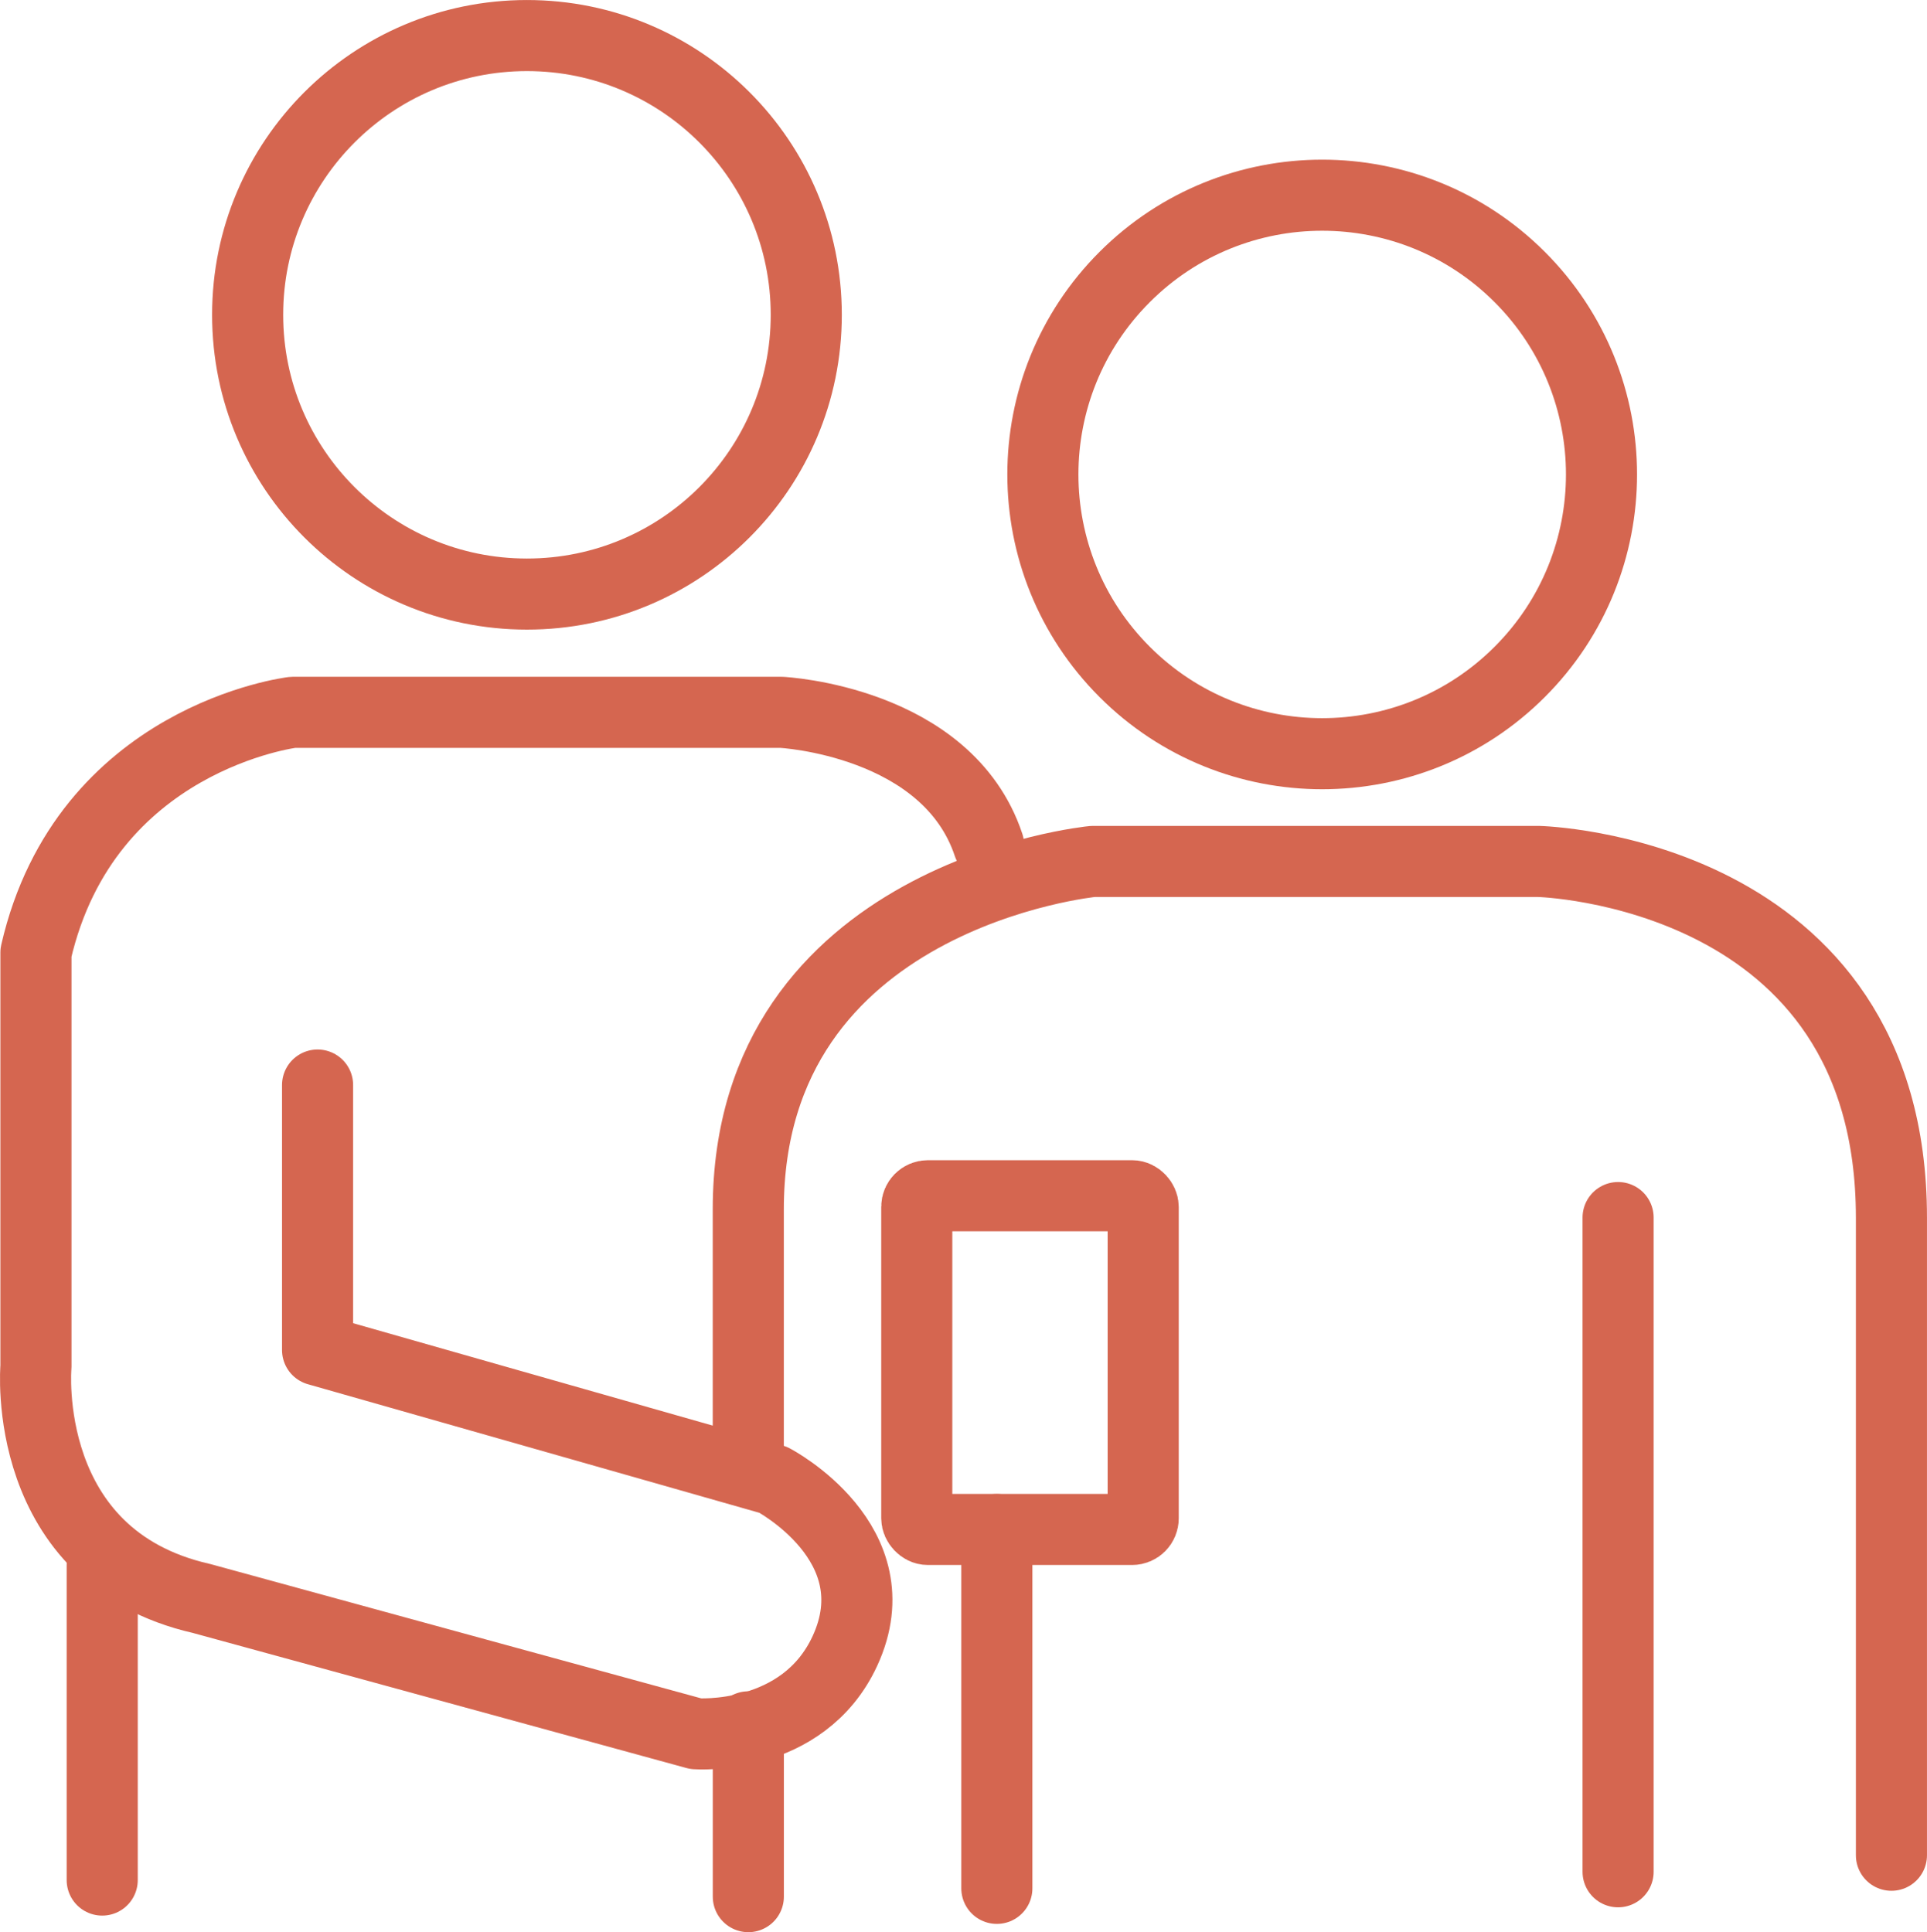 <?xml version="1.0" encoding="UTF-8"?>
<svg xmlns="http://www.w3.org/2000/svg" id="_レイヤー_2" viewBox="0 0 416.08 417.29">
  <defs>
    <style>.cls-1{fill:none;stroke:#d56650;stroke-linecap:round;stroke-linejoin:round;stroke-width:15.35px;}</style>
  </defs>
  <g id="_レイヤー_1-2">
    <circle class="cls-1" cx="113.78" cy="67.99" r="60.31"></circle>
    <circle class="cls-1" cx="285.49" cy="102.47" r="60.31" transform="translate(11.16 231.88) rotate(-45)"></circle>
    <path class="cls-1" d="m68.57,234.33v57.23l98.37,28.02s26.23,13.71,15.5,36.96c-9.06,19.62-32.19,17.89-32.19,17.89l-106.72-29.21c-39.35-8.94-35.77-50.08-35.77-50.08v-89.43c10.73-46.5,55.45-51.87,55.45-51.87h105.53s35.77,1.79,44.71,28.62"></path>
    <line class="cls-1" x1="22.07" y1="406.03" x2="22.07" y2="338.07"></line>
    <line class="cls-1" x1="161.58" y1="372.94" x2="161.58" y2="409.61"></line>
    <path class="cls-1" d="m408.4,400.67v-137.72c0-75.12-76.23-76.91-76.23-76.91h-96.19s-74.41,7.15-74.41,75.12v55.45"></path>
    <line class="cls-1" x1="215.24" y1="330.32" x2="215.24" y2="407.82"></line>
    <line class="cls-1" x1="349.38" y1="262.95" x2="349.38" y2="404.24"></line>
    <rect class="cls-1" x="197.95" y="258.24" width="48.89" height="72.07" rx="2.39" ry="2.39"></rect>
  </g>
</svg>
